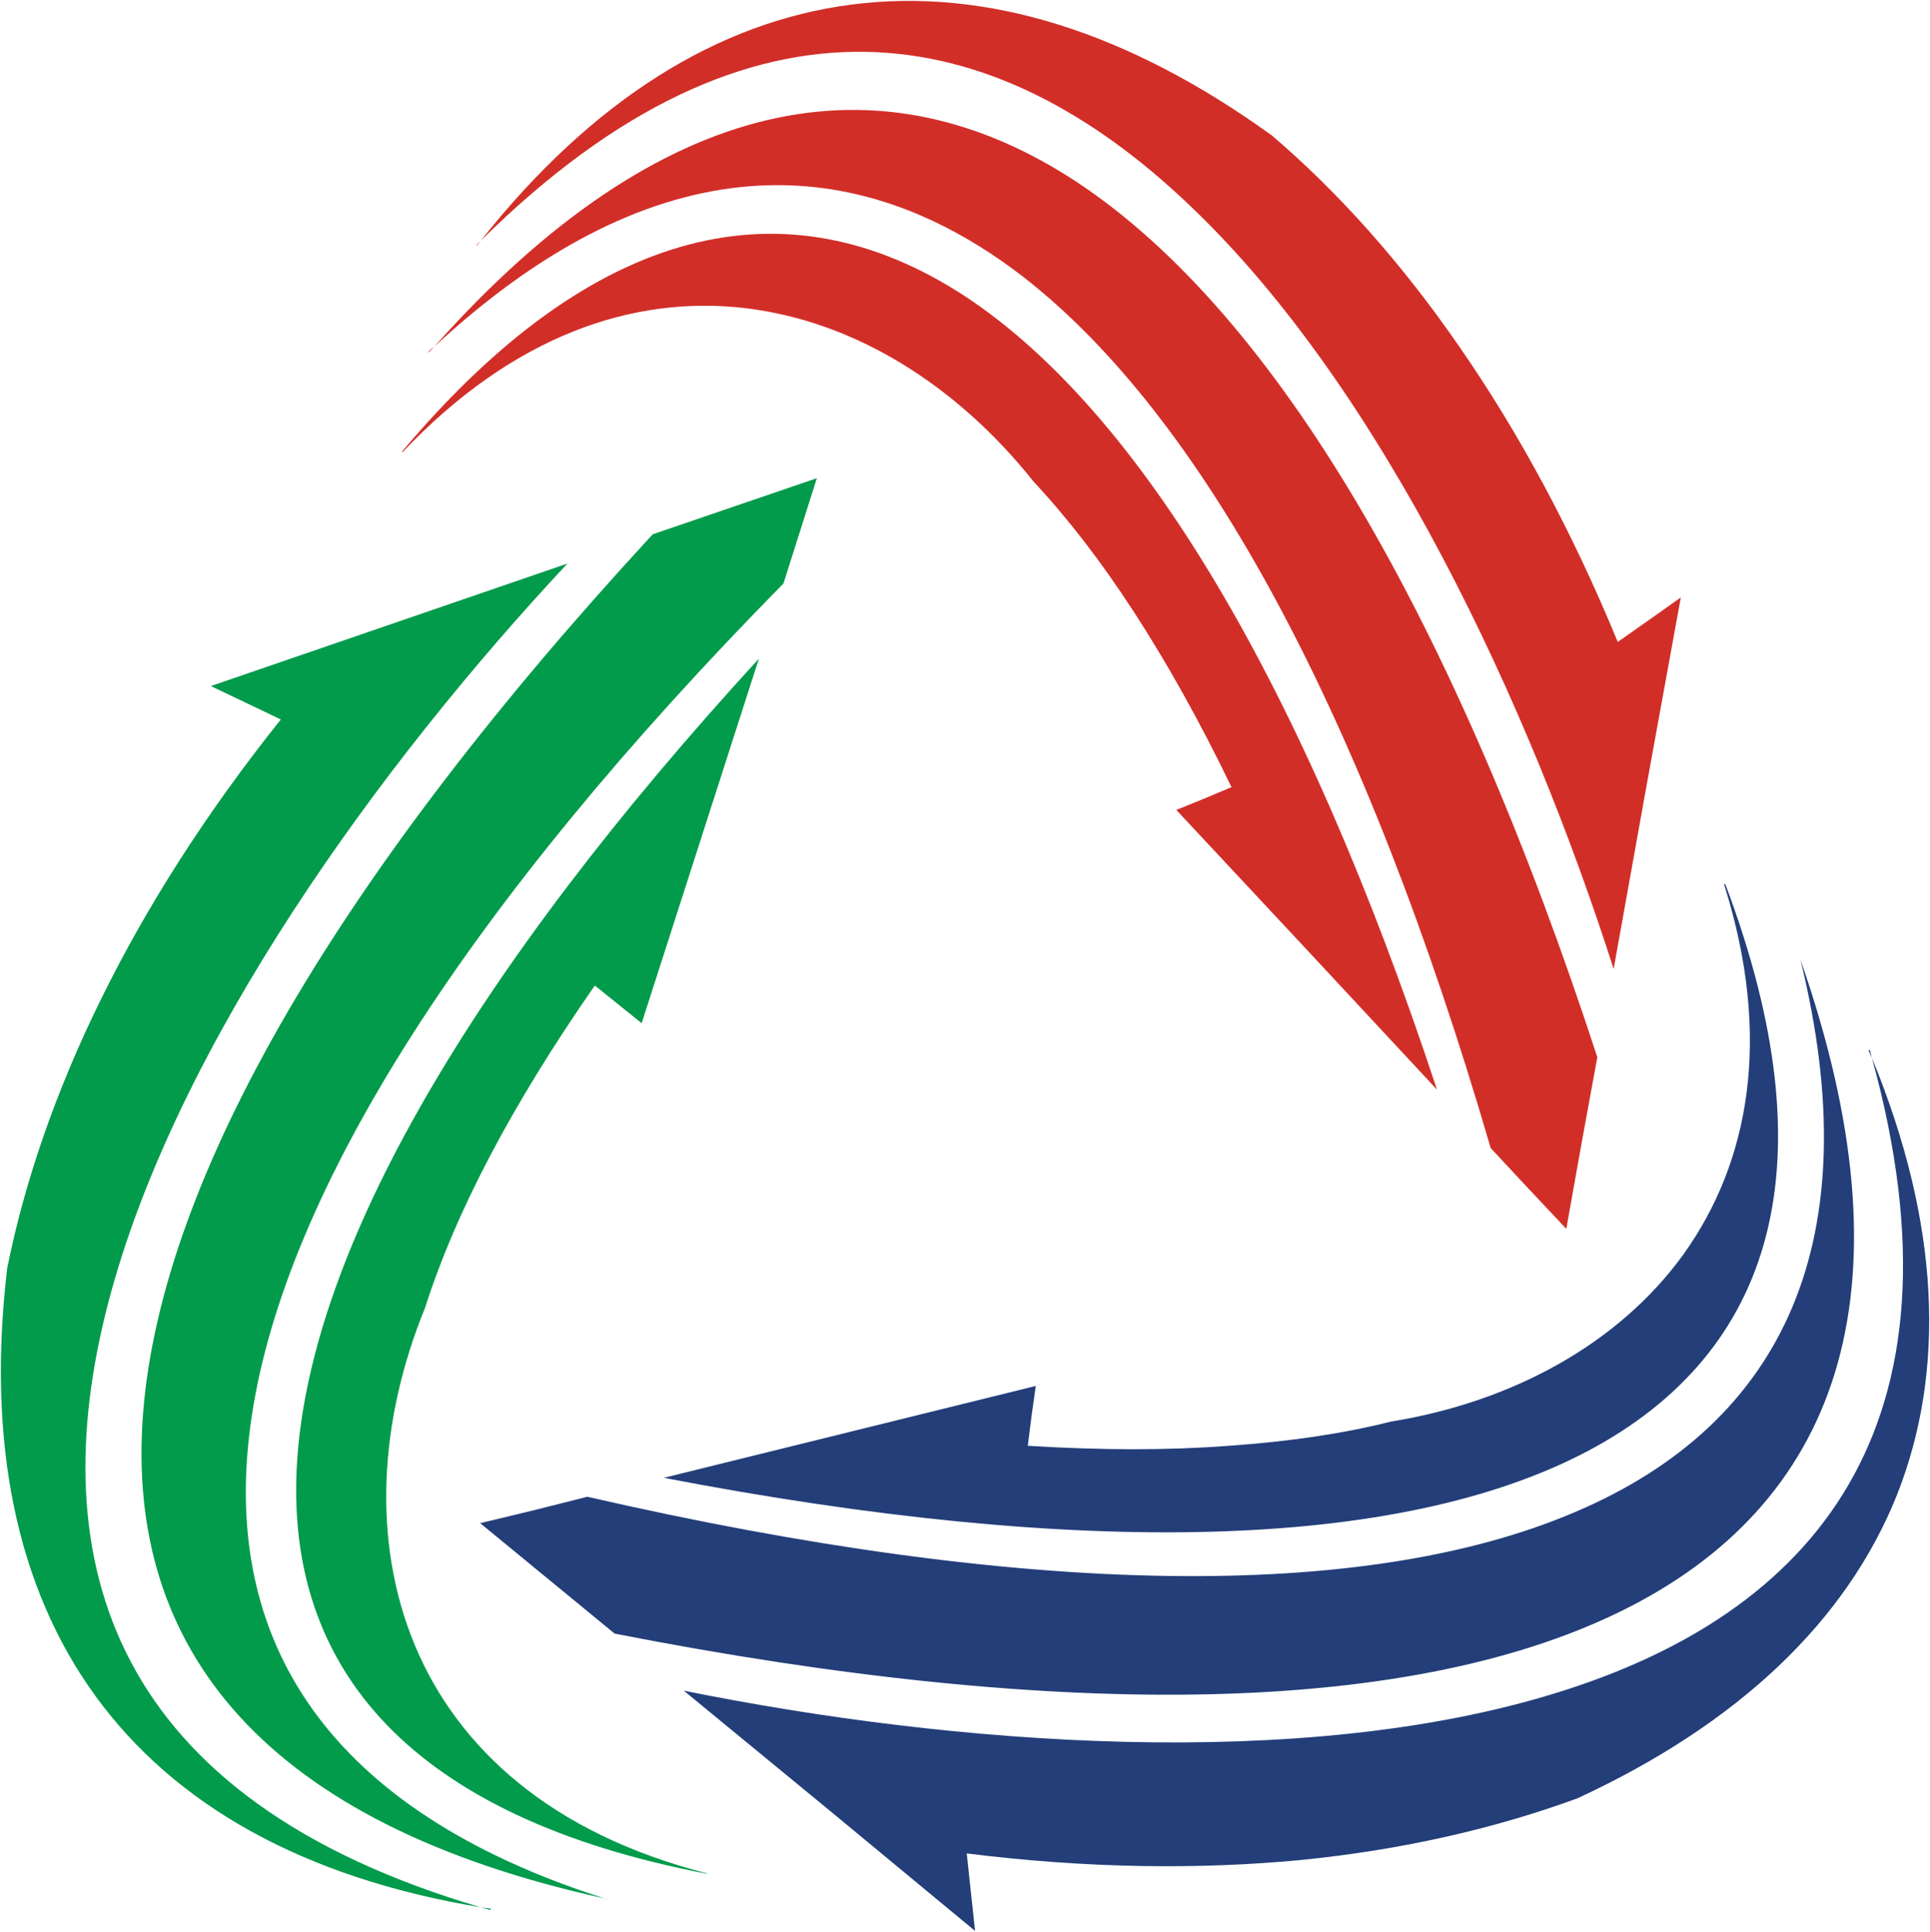 <svg version="1.2" xmlns="http://www.w3.org/2000/svg" viewBox="0 0 1549 1550" width="1549" height="1550">
	<title>IEX</title>
	<style>
		.s0 { fill: #d22e28 } 
		.s1 { fill: #233e79 } 
		.s2 { fill: #029b4b } 
	</style>
	<path fill-rule="evenodd" class="s0" d="m1295.1 777.5c-67-209.2-184.6-465.2-341-613.4-155.2-147.7-348.3-188.7-568.3 29.1 89.7-113.2 190.6-175.7 297.4-189.5 108.7-14.1 222.6 22 337.6 105 53.2 45.4 104.2 102.3 151.1 170.4 46.9 67.8 89.7 146.7 126.5 236l24.9-17.5 25.7-18.2-27.1 148.8zm-473.8-555.3c-144.4-111.6-305.6-99-472.7 55.9 182-204.4 358-236.4 516.6-131.4 160 106.4 302.6 352.1 416.8 701.6l-12.6 68.8-12.3 68.9-30.5-32.4-30.2-32.4c-101.2-346.9-230-586.2-375.1-699zm8.2 164.2c-60.7-76.3-142.6-128.8-231.9-139.2-89.3-10.4-185.7 21.9-274.3 115.4h-0.8l-0.3 0.3c154.8-184.2 309.3-218.1 451.4-125.8 142.2 93.1 272.8 313.4 379.7 637.2l-104.6-112.4-104.6-112 21.9-8.9 22.4-9.4c-25.7-53.2-51.8-99.7-78.6-141-26.4-40.6-53.2-75.2-80.3-104.2zm-485.7-103.5v-0.7q2.2-2.3 4.8-4.1-2.6 2.6-4.8 4.8zm42-89.7q-1.8 2.3-3.3 4.1v-0.7q1.5-1.5 3.3-3.4z"/>
	<path fill-rule="evenodd" class="s1" d="m548.8 1356.6c215.2 43.5 495.8 65.5 701.2 1.5 204.3-63.3 334.6-211.8 252.4-509.2 54.7 132.9 59.5 250.9 20.1 350.6-40.6 101.6-127.7 183.9-256.5 243.5-65.9 24.1-139.9 41.3-222.2 49.5-82.2 7.8-171.9 6.7-267.9-5.3l3.3 30.9 3.4 31.3-116.5-96.4zm715.3-143.3c169-71.8 236-219.6 180.9-443.3 91.2 260.9 33.5 431.4-136.2 518.9-170.9 88.2-454.8 92.6-815.5 21.9l-107.9-88.6 43.2-10.4 42.8-10.8c352 80.8 623.7 84.5 792.7 12.3zm238.2-364.4q-1.1-2.9-2.6-6.3h1.1q0.8 3.4 1.5 6.3zm-386 291.8c96.4-15.6 182.4-61.7 234.9-134.3 52.5-73.3 71.5-173.1 32.7-296.3v-0.7h0.8c84.8 224.8 39.4 375.9-110.9 455.2-150.4 79.2-406.1 85.6-741 21.2l298.5-73.7-3.4 24.2-3 23.8c59.6 3.7 113.2 3.7 161.6 0 48.3-3.4 91.5-9.7 129.8-19.4zm327.9-373.3h-0.3v-0.3q0.3 0 0.3 0.3zm0 0q0.4 1.5 0.8 2.6-0.4-1.1-0.8-2.6z"/>
	<path fill-rule="evenodd" class="s2" d="m455.4 452.2c-298.5 319.3-661.4 904.4-69.6 1078.2-284.7-47.3-413.1-233.7-380-512.9 27.6-137.3 99-289.5 219.6-440.2l-56.2-26.8zm-69.6 1078.2q4.1 0.7 8.2 1.1l-0.4 1.1q-3.7-1.1-7.8-2.2zm99.4-7.1c-540.8-118.7-459.7-554.9 38.7-1094.6l131.7-45-26.8 84.5c-506.5 514.3-583.5 914.8-143.6 1055.1zm2.6 0.4h-0.8q-1.1-0.4-1.8-0.4 1.1 0 2.6 0.4zm-146.7-474.2c-73.6 180.1-23.8 389.7 226.3 453.7l0.4 0.4c-471.9-90.1-419.8-472.3 41.3-975.1l-94.1 292.5-37.6-30.2c-67.4 96.8-112.1 182.8-136.3 258.7z"/>
</svg>